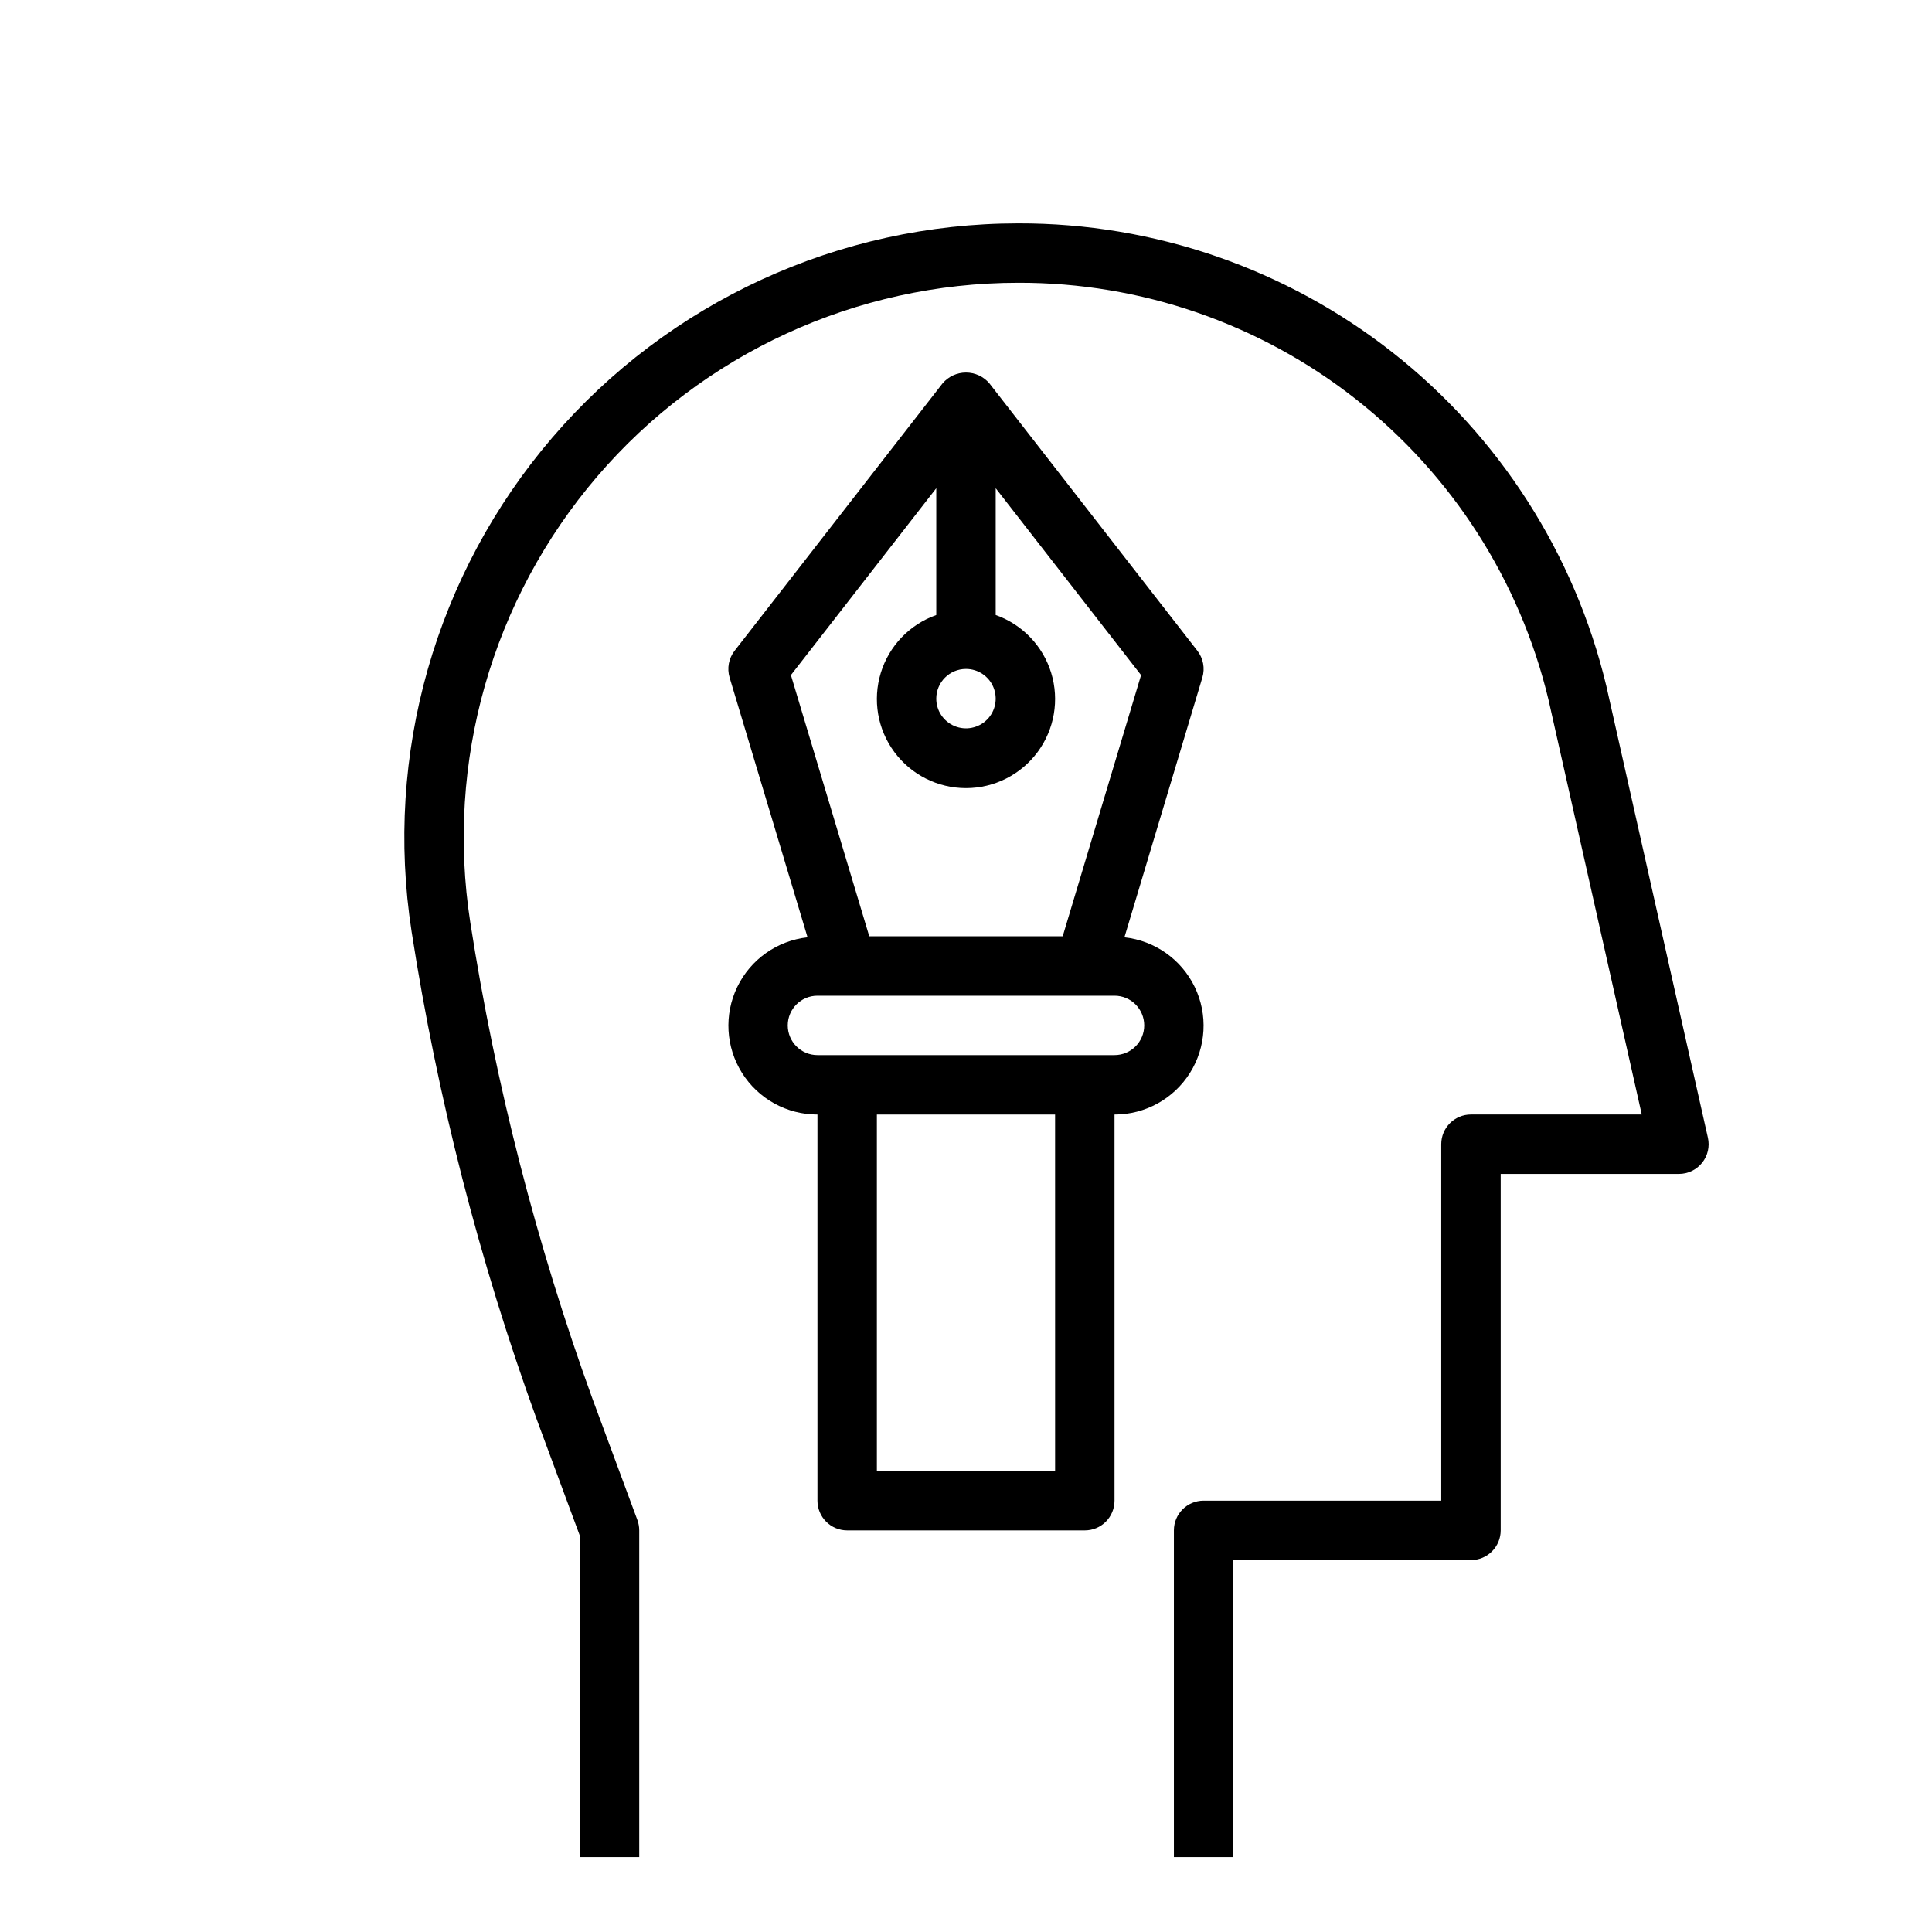 <?xml version="1.0" encoding="UTF-8"?>
<!-- Uploaded to: SVG Repo, www.svgrepo.com, Generator: SVG Repo Mixer Tools -->
<svg fill="#000000" width="800px" height="800px" version="1.1" viewBox="144 144 512 512" xmlns="http://www.w3.org/2000/svg">
 <g>
  <path d="m470.85 557.44h62.977c2.086 0 4.09-0.828 5.566-2.305 1.477-1.477 2.305-3.477 2.305-5.566v-94.465h47.23c2.394 0.004 4.656-1.086 6.152-2.953 1.496-1.867 2.059-4.316 1.531-6.648l-26.914-119.7c-8.391-34.988-28.336-66.125-56.613-88.371-28.277-22.25-63.234-34.312-99.215-34.234-47.512 0-92.656 20.77-123.57 56.852-30.914 36.086-44.508 83.879-37.219 130.83 6.848 44.035 17.941 87.309 33.133 129.2l11.449 30.898v85.176h15.742v-86.594c0-0.934-0.168-1.863-0.488-2.738l-11.918-32.164c-14.832-40.926-25.672-83.188-32.363-126.2-6.586-42.41 5.695-85.578 33.617-118.17s68.695-51.352 111.61-51.352c32.43-0.078 63.934 10.781 89.43 30.824 25.492 20.039 43.484 48.094 51.062 79.621l24.727 109.97h-45.262c-4.348 0-7.875 3.523-7.875 7.871v94.465h-62.973c-4.348 0-7.875 3.523-7.875 7.871v86.594h15.742z"/>
  <path d="m368.51 549.57h62.977c2.086 0 4.09-0.828 5.566-2.305 1.473-1.477 2.305-3.481 2.305-5.566v-102.34c8.113 0.016 15.664-4.144 19.984-11.012 4.32-6.867 4.805-15.473 1.277-22.781s-10.57-12.285-18.633-13.172l20.656-68.855c0.727-2.438 0.23-5.078-1.332-7.086l-55.105-70.848h0.004c-1.551-1.824-3.82-2.875-6.211-2.875-2.394 0-4.664 1.051-6.211 2.875l-55.105 70.848c-1.562 2.008-2.059 4.648-1.332 7.086l20.656 68.855c-8.062 0.887-15.102 5.863-18.629 13.172s-3.047 15.914 1.273 22.781c4.32 6.867 11.871 11.027 19.984 11.012v102.34c0 2.086 0.832 4.09 2.309 5.566 1.477 1.477 3.477 2.305 5.566 2.305zm55.105-15.742h-47.234v-94.465h47.23zm-23.617-212.55c3.184 0 6.055 1.918 7.269 4.859 1.219 2.941 0.547 6.328-1.703 8.578-2.254 2.254-5.641 2.926-8.582 1.707s-4.859-4.086-4.859-7.273c0-4.348 3.527-7.871 7.875-7.871zm-46.398 1.629 38.523-49.527v33.605c-7.059 2.496-12.516 8.191-14.707 15.352-2.191 7.16-0.859 14.938 3.594 20.957s11.5 9.57 18.988 9.57 14.531-3.551 18.984-9.57 5.789-13.797 3.598-20.957c-2.195-7.16-7.652-12.855-14.711-15.352v-33.605l38.527 49.531-20.77 69.215h-51.262zm-0.836 92.836c0-4.348 3.523-7.871 7.871-7.871h78.723c4.348 0 7.871 3.523 7.871 7.871 0 4.348-3.523 7.871-7.871 7.871h-78.723c-4.348 0-7.871-3.523-7.871-7.871z"/>
 </g>
</svg>